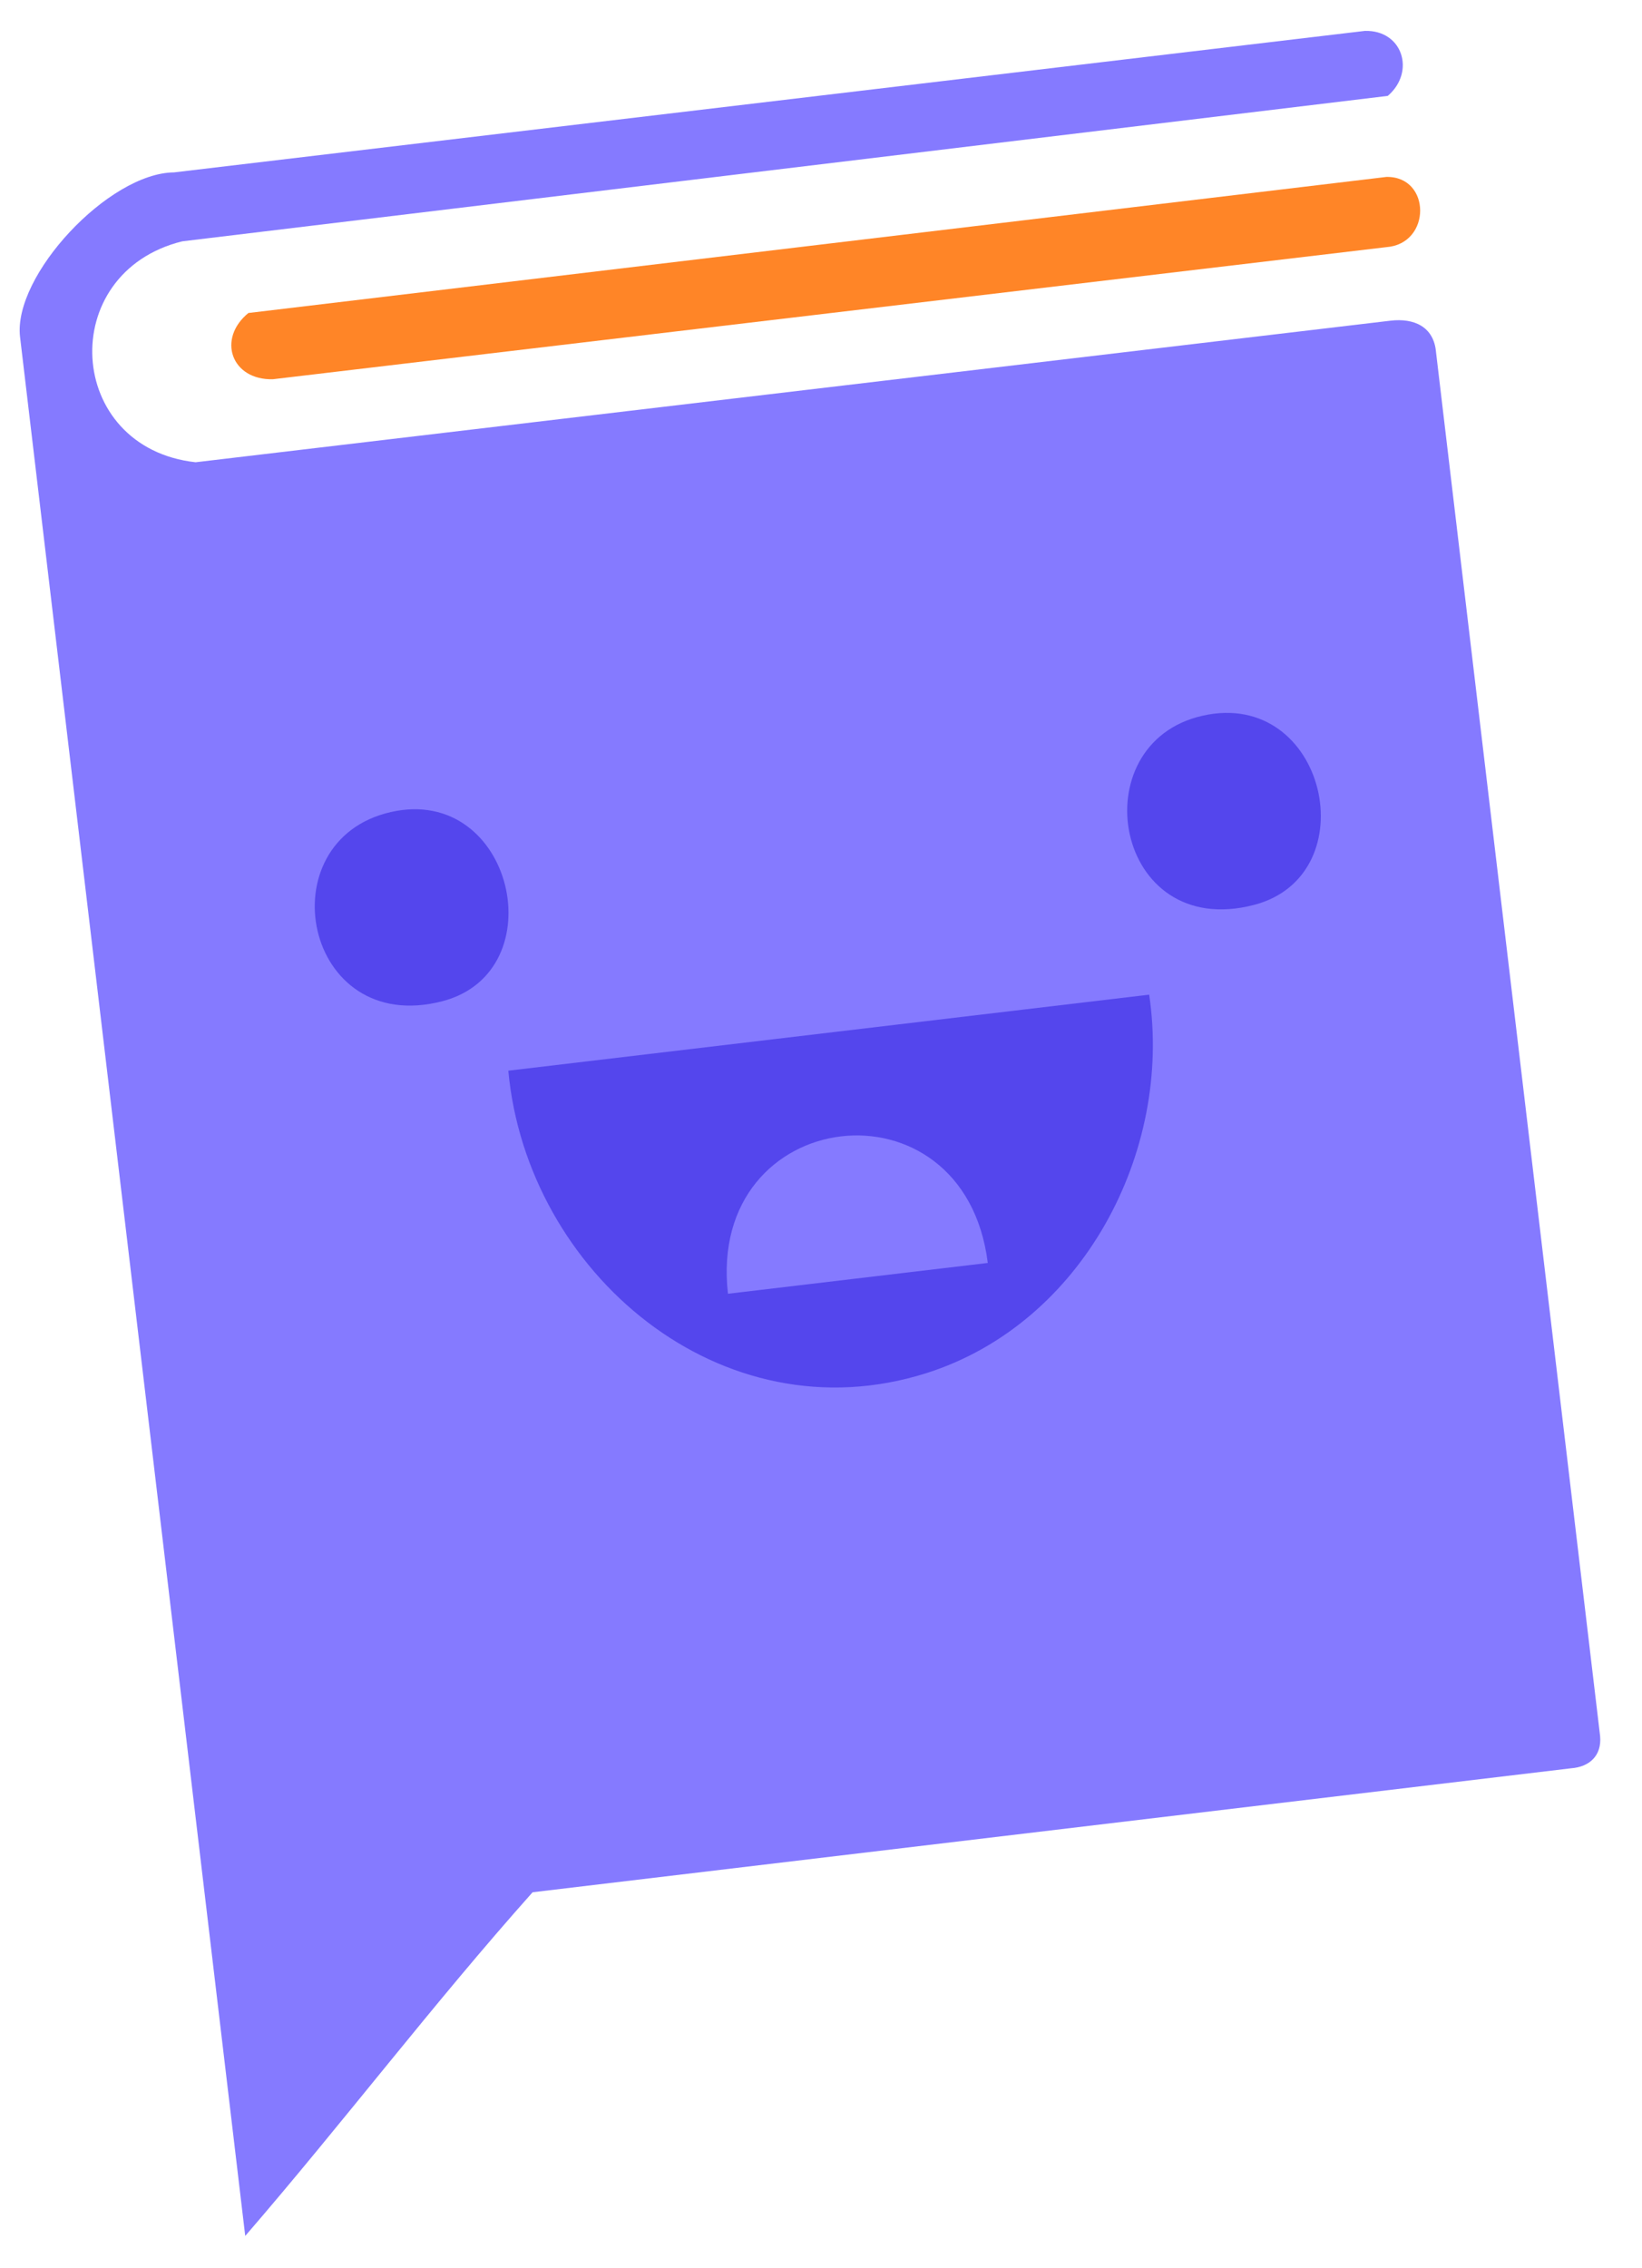 <svg width="42" height="58" viewBox="0 0 42 58" fill="none" xmlns="http://www.w3.org/2000/svg">
<path d="M6.272 57.168L0.513 8.617C0.327 7.05 2.78 4.421 4.453 4.408L34.912 0.79C35.882 0.765 36.211 1.841 35.497 2.452L4.662 6.171C1.418 6.971 1.665 11.451 5.003 11.82L35.567 8.2C36.165 8.129 36.678 8.351 36.732 9.009L40.929 44.397C40.972 44.887 40.663 45.181 40.184 45.216L13.623 48.386C11.084 51.231 8.771 54.283 6.275 57.171L6.272 57.168Z" fill="#857AFF"/>
<path d="M6.358 8.003L35.464 4.524C36.611 4.507 36.617 6.238 35.457 6.32L6.982 9.697C5.917 9.726 5.543 8.661 6.358 8L6.358 8.003Z" fill="#FF8527"/>
<path d="M30.757 18.302C33.926 17.584 34.994 22.38 32.075 23.139C28.493 24.072 27.624 19.01 30.757 18.302Z" fill="#5446ED"/>
<path d="M9.998 20.764C13.13 20.054 14.215 24.847 11.316 25.601C7.765 26.526 6.791 21.491 9.998 20.764Z" fill="#5446ED"/>
<path d="M29.394 25.434C29.996 29.458 27.688 33.846 23.694 35.112C18.442 36.776 13.478 32.537 13.002 27.378L29.394 25.434ZM25.266 32.294C24.662 27.451 18.07 28.244 18.62 33.082L25.266 32.294Z" fill="#5446ED"/>
</svg>
